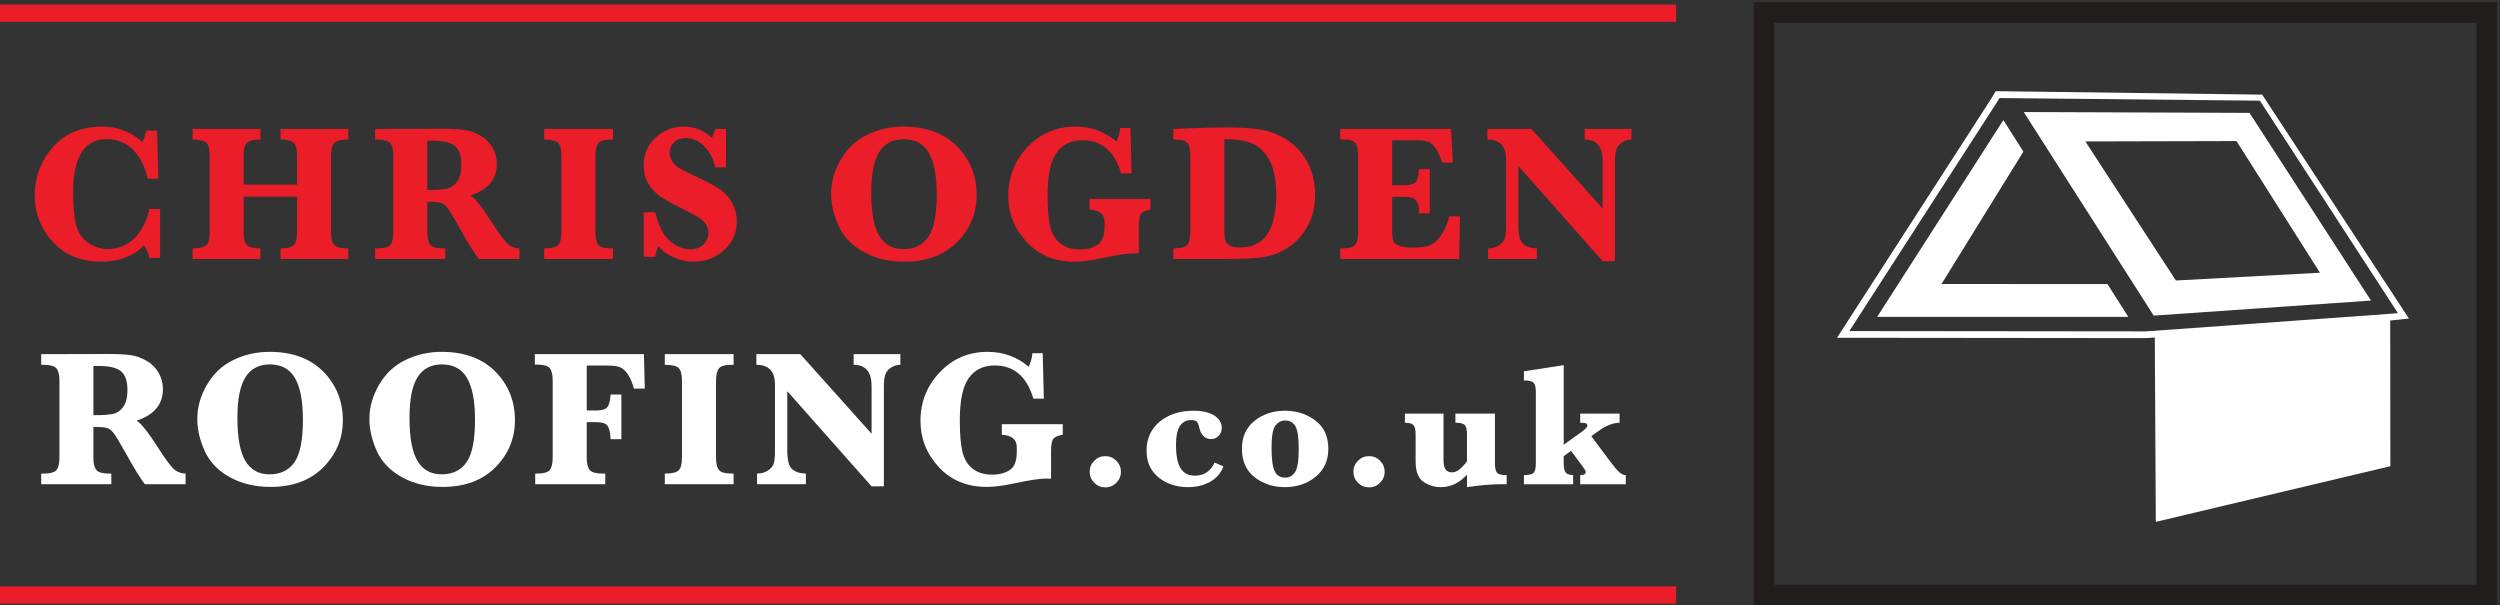 <svg width="1239" height="300" viewBox="0 0 1239 300" fill="none" xmlns="http://www.w3.org/2000/svg">
<rect x="0" y="0" width="1239" height="300" fill="#333333" stroke="none"/>
<path d="M1121.14 46.901L989.079 45.185L987.487 47.916L910.431 167.396L1063.72 167.559L1067.92 167.263L1068.42 258.631L1184.66 231.049L1184.59 158.851L1193.86 157.856M1188.41 155.204L1184.93 155.495L1063.61 164.231L916.531 164.077L990.292 49.713L990.941 48.591L1119.99 49.896" fill="white"/>
<path d="M1054.75 157.031L1054.27 156.224L1044.45 140.785L962.208 140.755L1002.78 75.139L992.867 59.504L930.331 157.031H1054.75Z" fill="white"/>
<path d="M1114.86 55.943L1002.98 55.524L1003.6 56.524L1067.37 156.412L1173.97 149.032L1175.06 148.964L1114.86 55.943ZM1078.37 139.013L1033.5 70.099L1108.4 69.911L1149.77 135.161L1078.37 139.013Z" fill="white"/>
<path d="M79.339 103.592V127.796H74.06C73.457 125.225 72.555 123.168 71.352 121.612C65.993 127.004 58.927 129.696 50.147 129.696C40.163 129.696 32.177 126.428 26.187 119.905C20.195 113.375 17.2 105.621 17.2 96.655C17.2 87.809 20.163 79.951 26.091 73.073C32.019 66.197 40.211 62.757 50.671 62.757C58.499 62.757 65.139 65.343 70.589 70.503C71.319 68.889 71.983 66.972 72.587 64.752H77.817L78.483 88.571H73.253C71.699 82.108 69.156 77.216 65.621 73.908C62.087 70.597 57.897 68.936 53.049 68.936C47.471 68.936 43.268 71.121 40.451 75.497C37.628 79.872 36.217 86.701 36.217 95.988C36.217 102.519 36.724 107.691 37.739 111.508C38.752 115.329 40.759 118.271 43.752 120.331C46.749 122.389 50.02 123.419 53.571 123.419C58.261 123.419 62.443 121.785 66.121 118.524C69.797 115.261 72.444 110.283 74.06 103.592H79.339Z" fill="#EB1D29"/>
<path d="M120.752 97.461V115.195C120.752 118.211 121.276 120.276 122.323 121.399C123.368 122.524 125.617 123.085 129.071 123.085V128.365H95.461V123.085C98.849 123.085 101.108 122.559 102.233 121.496C103.36 120.433 103.92 118.332 103.92 115.195V77.068C103.92 74.025 103.391 71.947 102.331 70.839C101.268 69.731 98.979 69.172 95.461 69.172V63.895H129.071V69.172C125.712 69.172 123.485 69.723 122.395 70.816C121.299 71.908 120.752 73.993 120.752 77.068V91.52H147.233V77.068C147.233 74.089 146.717 72.028 145.691 70.885C144.659 69.745 142.447 69.172 139.056 69.172V63.895H172.575V69.172C169.151 69.172 166.875 69.699 165.752 70.743C164.624 71.791 164.064 73.899 164.064 77.068V115.195C164.064 118.271 164.601 120.353 165.68 121.449C166.757 122.539 169.056 123.085 172.575 123.085V128.365H139.056V123.085C142.385 123.085 144.579 122.531 145.641 121.421C146.701 120.313 147.233 118.239 147.233 115.195V97.461H120.752Z" fill="#EB1D29"/>
<path d="M211.751 94.133C217.108 94.199 220.72 93.873 222.591 93.159C224.461 92.449 225.935 91.164 227.013 89.312C228.088 87.453 228.629 84.944 228.629 81.772C228.629 77.241 227.56 74.104 225.419 72.36C223.281 70.616 219.596 69.745 214.367 69.745C213.699 69.745 212.831 69.759 211.751 69.793V94.133ZM211.751 99.935V115.195C211.751 118.144 212.257 120.196 213.272 121.353C214.285 122.509 216.363 123.085 219.501 123.085H220.641V128.365H185.888V123.085H187.173C190.404 123.085 192.504 122.496 193.472 121.305C194.436 120.116 194.92 118.079 194.92 115.195V77.068C194.92 74.119 194.413 72.067 193.4 70.911C192.387 69.751 190.309 69.172 187.173 69.172H185.888V63.895L211.751 63.849L217.552 63.801C223.288 63.801 227.479 63.995 230.127 64.373C232.773 64.752 235.379 65.664 237.947 67.107C240.515 68.548 242.533 70.52 244.009 73.028C245.481 75.532 246.22 78.221 246.22 81.108C246.22 88.779 241.877 94.025 233.193 96.843C235.507 98.301 239.103 102.865 243.985 110.533C247.788 116.464 250.499 120.043 252.116 121.259C253.732 122.479 255.504 123.085 257.44 123.085V128.365H237.281C235.441 126.177 232.036 120.629 227.06 111.725C224.556 107.223 222.796 104.325 221.781 103.025C220.767 101.723 219.729 100.895 218.668 100.529C217.608 100.165 215.3 99.968 211.751 99.935Z" fill="#EB1D29"/>
<path d="M269.704 69.172V63.895H303.793V69.172H302.795C299.595 69.172 297.511 69.768 296.544 70.959C295.575 72.147 295.092 74.184 295.092 77.068V115.195C295.092 118.144 295.592 120.196 296.589 121.353C297.588 122.509 299.657 123.085 302.795 123.085H303.793V128.365H269.704V123.085C273.128 123.085 275.401 122.564 276.528 121.516C277.651 120.472 278.216 118.364 278.216 115.195V77.068C278.216 73.993 277.685 71.908 276.623 70.816C275.56 69.723 273.256 69.172 269.704 69.172Z" fill="#EB1D29"/>
<path d="M319.048 127.272V105.211H324.752C326.335 111.805 328.712 116.509 331.883 119.331C335.052 122.151 338.476 123.564 342.152 123.564C344.877 123.564 347.049 122.755 348.667 121.139C350.281 119.521 351.089 117.617 351.089 115.432C351.089 113.883 350.581 112.329 349.571 110.773C348.556 109.22 346.147 107.493 342.341 105.593C335.021 101.947 330.077 99.276 327.511 97.583C324.943 95.888 322.881 93.705 321.328 91.044C319.775 88.38 319 85.323 319 81.865C319 76.321 320.987 71.748 324.964 68.152C328.943 64.556 333.548 62.757 338.775 62.757C344.259 62.757 348.917 64.599 352.753 68.272C353.387 67.32 353.909 65.86 354.323 63.895H359.791V82.915H354.465C353.515 78.697 351.708 75.229 349.047 72.5C346.383 69.773 343.388 68.412 340.06 68.412C337.556 68.412 335.568 69.112 334.092 70.503C332.62 71.901 331.883 73.643 331.883 75.735C331.883 77.349 332.357 78.848 333.308 80.228C334.259 81.609 335.544 82.747 337.161 83.652C338.775 84.553 342.199 86.228 347.428 88.665C352.12 90.884 355.592 92.868 357.841 94.611C360.091 96.352 361.875 98.549 363.189 101.196C364.504 103.844 365.164 106.704 365.164 109.773C365.164 115.48 363.055 120.231 358.84 124.015C354.624 127.801 349.601 129.696 343.769 129.696C340.439 129.696 337.184 128.999 333.999 127.605C330.815 126.212 328.269 124.356 326.367 122.04C325.639 123.468 325.1 125.211 324.752 127.272H319.048Z" fill="#EB1D29"/>
<path d="M431.779 95.419C431.779 105.339 433.112 112.495 435.772 116.883C438.435 121.273 442.395 123.468 447.659 123.468C453.14 123.468 457.277 121.464 460.065 117.457C462.857 113.444 464.251 106.416 464.251 96.367C464.251 87.177 462.944 80.313 460.328 75.783C457.715 71.249 453.555 68.984 447.849 68.984C442.459 68.984 438.435 71.092 435.772 75.307C433.112 79.527 431.779 86.228 431.779 95.419ZM411.907 95.94C411.907 90.14 413.524 84.481 416.755 78.968C419.988 73.452 424.369 69.375 429.9 66.727C435.432 64.08 441.349 62.757 447.659 62.757C459.005 62.757 467.903 66.032 474.355 72.575C480.803 79.119 484.028 87.143 484.028 96.655C484.028 105.687 480.811 113.452 474.376 119.949C467.943 126.448 459.195 129.696 448.133 129.696C440.559 129.696 433.863 128.095 428.048 124.892C422.231 121.692 418.087 117.389 415.615 111.987C413.141 106.583 411.907 101.233 411.907 95.94Z" fill="#EB1D29"/>
<path d="M539.999 103.835V98.607H570.188V103.835C567.779 104.248 566.209 104.952 565.48 105.949C564.751 106.949 564.388 109.012 564.388 112.152V125.656C563.373 125.589 562.547 125.559 561.916 125.559C558.777 125.559 553.468 126.368 545.988 127.987C540.632 129.127 536.147 129.696 532.533 129.696C522.74 129.696 514.815 126.421 508.761 119.877C502.708 113.332 499.683 105.704 499.683 96.988C499.683 87.636 502.875 79.592 509.26 72.86C515.648 66.127 523.564 62.757 533.011 62.757C540.711 62.757 547.476 65.215 553.309 70.124C554.324 68.032 554.943 65.801 555.164 63.421H560.252L560.823 85.957H555.639C552.375 74.991 546.003 69.508 536.528 69.508C530.884 69.508 526.583 71.583 523.619 75.735C520.655 79.889 519.173 86.859 519.173 96.655C519.173 103.529 519.609 108.761 520.481 112.34C521.355 115.925 523.031 118.7 525.52 120.664C528.009 122.624 531.233 123.611 535.195 123.611C538.715 123.611 541.629 122.852 543.944 121.328C546.259 119.809 547.416 116.811 547.416 112.34V109.964C547.416 106.197 544.943 104.151 539.999 103.835Z" fill="#EB1D29"/>
<path d="M606.785 68.936V113.34C606.785 116.193 606.917 118.111 607.191 119.091C607.457 120.073 608.169 120.915 609.327 121.612C610.485 122.313 612.268 122.659 614.676 122.659C620.633 122.659 625.095 120.472 628.059 116.099C631.023 111.725 632.507 105.183 632.507 96.464C632.507 89.428 631.413 83.824 629.224 79.657C627.039 75.492 624.2 72.663 620.716 71.172C617.227 69.679 612.585 68.936 606.785 68.936ZM581.491 128.365V123.085C584.883 123.085 587.135 122.559 588.244 121.496C589.349 120.433 589.907 118.332 589.907 115.195V77.02C589.907 73.976 589.384 71.901 588.339 70.791C587.292 69.679 585.011 69.127 581.491 69.127V63.895L589.241 63.613C597.037 63.296 603.153 63.137 607.593 63.137C615.011 63.137 621.04 63.561 625.683 64.419C630.327 65.275 634.715 67.157 638.853 70.053C642.987 72.953 646.172 76.712 648.409 81.325C650.64 85.932 651.76 91.016 651.76 96.557C651.76 102.233 650.579 107.305 648.216 111.771C645.857 116.244 642.676 119.809 638.685 122.471C634.691 125.132 630.555 126.781 626.279 127.413C621.999 128.047 614.801 128.365 604.695 128.365H581.491Z" fill="#EB1D29"/>
<path d="M689.965 97.559V113.483C689.965 116.527 690.139 118.517 690.489 119.452C690.837 120.388 691.768 121.163 693.293 121.777C694.811 122.396 697.128 122.707 700.235 122.707C704.448 122.707 707.545 122.185 709.528 121.139C711.507 120.093 713.288 118.252 714.855 115.623C716.421 112.993 717.556 110.189 718.251 107.208H723.577L723.152 128.365H664.197V123.085H665.385C668.588 123.085 670.672 122.496 671.64 121.305C672.604 120.116 673.088 118.079 673.088 115.195V76.971C673.088 74.025 672.589 71.971 671.588 70.816C670.591 69.656 668.527 69.079 665.385 69.079H664.197V63.895H719.112L720.06 80.584H714.737C713.787 77.668 712.72 75.349 711.549 73.62C710.375 71.893 709.197 70.784 708.008 70.295C706.819 69.801 704.816 69.555 701.995 69.555H689.965V91.803H695.955C698.807 91.803 700.697 91.267 701.636 90.187C702.568 89.112 703.104 86.989 703.229 83.815H708.603V105.687H703.229C703.257 105.277 703.277 104.975 703.277 104.784C703.277 102.944 702.887 101.284 702.112 99.789C701.333 98.301 699.345 97.559 696.148 97.559H689.965Z" fill="#EB1D29"/>
<path d="M752.48 82.248V111.864C752.48 116.62 753.344 119.68 755.071 121.043C756.797 122.408 759.012 123.085 761.701 123.085V128.365H737.508V123.085C739.565 123.085 741.355 122.592 742.877 121.589C744.395 120.592 745.363 119.432 745.776 118.119C746.189 116.805 746.397 114.737 746.397 111.916V79.017C746.397 72.455 743.32 69.172 737.168 69.172V63.895H758.949L794.269 103.356V79.725C794.269 72.688 791.307 69.172 785.38 69.172V63.895H808.531V69.172C806.916 69.172 805.403 69.619 803.992 70.503C802.583 71.392 801.625 72.527 801.117 73.905C800.609 75.281 800.355 77.289 800.355 79.917V129.411H794.269L752.48 82.248Z" fill="#EB1D29"/>
<path d="M46.285 205.752C51.64 205.815 55.252 205.493 57.125 204.779C58.993 204.065 60.468 202.78 61.545 200.925C62.623 199.071 63.161 196.563 63.161 193.393C63.161 188.861 62.091 185.724 59.952 183.977C57.815 182.236 54.129 181.361 48.9 181.361C48.233 181.361 47.361 181.379 46.285 181.412V205.752ZM46.285 211.555V226.812C46.285 229.761 46.792 231.813 47.807 232.969C48.819 234.129 50.896 234.703 54.033 234.703H55.175V239.983H20.42V234.703H21.704C24.939 234.703 27.036 234.113 28.004 232.924C28.971 231.736 29.455 229.696 29.455 226.812V188.681C29.455 185.732 28.947 183.684 27.933 182.529C26.919 181.371 24.843 180.795 21.704 180.795H20.42V175.517L46.285 175.465L52.084 175.424C57.821 175.424 62.013 175.612 64.66 175.991C67.304 176.372 69.913 177.28 72.481 178.725C75.049 180.168 77.068 182.139 78.544 184.644C80.016 187.149 80.752 189.84 80.752 192.724C80.752 200.397 76.408 205.641 67.724 208.461C70.04 209.919 73.637 214.485 78.519 222.153C82.323 228.08 85.033 231.656 86.649 232.876C88.264 234.096 90.04 234.703 91.971 234.703V239.983H71.815C69.977 237.796 66.569 232.245 61.595 223.341C59.089 218.841 57.331 215.943 56.317 214.64C55.301 213.343 54.263 212.511 53.201 212.147C52.14 211.787 49.835 211.585 46.285 211.555Z" fill="white"/>
<path d="M117.657 207.035C117.657 216.953 118.989 224.113 121.651 228.504C124.315 232.891 128.276 235.084 133.537 235.084C139.02 235.084 143.156 233.084 145.947 229.072C148.733 225.063 150.129 218.036 150.129 207.989C150.129 198.793 148.823 191.933 146.207 187.401C143.595 182.869 139.435 180.599 133.727 180.599C128.34 180.599 124.315 182.709 121.651 186.927C118.989 191.14 117.657 197.841 117.657 207.035ZM97.784 207.559C97.784 201.757 99.401 196.101 102.636 190.585C105.867 185.071 110.247 180.992 115.779 178.344C121.311 175.697 127.229 174.375 133.537 174.375C144.884 174.375 153.783 177.649 160.235 184.193C166.681 190.739 169.907 198.76 169.907 208.272C169.907 217.304 166.689 225.068 160.256 231.568C153.82 238.064 145.073 241.313 134.013 241.313C126.436 241.313 119.74 239.715 113.927 236.511C108.108 233.312 103.965 229.005 101.493 223.604C99.023 218.199 97.784 212.853 97.784 207.559Z" fill="white"/>
<path d="M202.951 207.035C202.951 216.953 204.28 224.113 206.944 228.504C209.607 232.891 213.567 235.084 218.829 235.084C224.311 235.084 228.449 233.084 231.237 229.072C234.028 225.063 235.421 218.036 235.421 207.989C235.421 198.793 234.115 191.933 231.5 187.401C228.887 182.869 224.725 180.599 219.021 180.599C213.631 180.599 209.607 182.709 206.944 186.927C204.28 191.14 202.951 197.841 202.951 207.035ZM183.077 207.559C183.077 201.757 184.695 196.101 187.927 190.585C191.159 185.071 195.541 180.992 201.072 178.344C206.604 175.697 212.521 174.375 218.829 174.375C230.177 174.375 239.075 177.649 245.527 184.193C251.973 190.739 255.2 198.76 255.2 208.272C255.2 217.304 251.981 225.068 245.547 231.568C239.113 238.064 230.365 241.313 219.304 241.313C211.729 241.313 205.035 239.715 199.219 236.511C193.401 233.312 189.259 229.005 186.787 223.604C184.313 218.199 183.077 212.853 183.077 207.559Z" fill="white"/>
<path d="M290.788 209.224V226.812C290.788 229.761 291.295 231.813 292.308 232.969C293.323 234.129 295.429 234.703 298.632 234.703H299.964V239.983H265.256V234.703H266.208C269.407 234.703 271.491 234.113 272.461 232.924C273.427 231.736 273.911 229.696 273.911 226.812V188.588C273.911 185.639 273.412 183.589 272.412 182.431C271.416 181.276 269.345 180.695 266.208 180.695H265.067V175.517H319.123L319.551 192.58H314.177C313.385 189.665 312.371 187.308 311.135 185.5C309.901 183.692 308.616 182.521 307.284 181.98C305.953 181.444 303.924 181.173 301.199 181.173H290.788V203.421H295.875C298.284 203.421 299.953 202.908 300.891 201.88C301.824 200.851 302.403 198.731 302.627 195.528H307.952V217.683H302.627C302.467 214.232 301.913 211.955 300.963 210.864C300.011 209.771 298.284 209.224 295.779 209.224H290.788Z" fill="white"/>
<path d="M329.476 180.795V175.517H363.565V180.795H362.567C359.363 180.795 357.28 181.385 356.315 182.575C355.345 183.767 354.864 185.804 354.864 188.681V226.812C354.864 229.761 355.364 231.813 356.36 232.969C357.361 234.129 359.428 234.703 362.567 234.703H363.565V239.983H329.476V234.703C332.9 234.703 335.173 234.183 336.296 233.137C337.423 232.092 337.985 229.981 337.985 226.812V188.681C337.985 185.611 337.456 183.527 336.393 182.431C335.331 181.337 333.025 180.795 329.476 180.795Z" fill="white"/>
<path d="M390.172 193.868V223.484C390.172 228.24 391.035 231.297 392.761 232.663C394.489 234.027 396.699 234.703 399.395 234.703V239.983H375.196V234.703C377.255 234.703 379.047 234.207 380.569 233.207C382.089 232.212 383.055 231.056 383.467 229.739C383.88 228.425 384.085 226.353 384.085 223.532V190.633C384.085 184.071 381.012 180.795 374.863 180.795V175.517H396.639L431.963 214.973V191.345C431.963 184.308 428.997 180.795 423.071 180.795V175.517H446.224V180.795C444.608 180.795 443.093 181.236 441.685 182.121C440.273 183.011 439.313 184.143 438.807 185.524C438.299 186.9 438.047 188.907 438.047 191.533V241.031H431.963L390.172 193.868Z" fill="white"/>
<path d="M496.507 215.451V210.221H526.696V215.451C524.285 215.865 522.719 216.565 521.991 217.565C521.26 218.563 520.896 220.632 520.896 223.769V237.273C519.881 237.209 519.056 237.177 518.424 237.177C515.285 237.177 509.975 237.985 502.496 239.6C497.139 240.745 492.656 241.313 489.041 241.313C479.249 241.313 471.324 238.039 465.272 231.495C459.217 224.951 456.191 217.319 456.191 208.608C456.191 199.253 459.383 191.212 465.771 184.479C472.156 177.745 480.073 174.375 489.517 174.375C497.22 174.375 503.987 176.832 509.819 181.743C510.832 179.649 511.449 177.417 511.672 175.039H516.759L517.329 197.577H512.147C508.883 186.608 502.512 181.124 493.036 181.124C487.392 181.124 483.091 183.203 480.128 187.351C477.164 191.504 475.683 198.475 475.683 208.272C475.683 215.149 476.116 220.379 476.989 223.956C477.863 227.545 479.54 230.317 482.029 232.28C484.517 234.243 487.741 235.229 491.707 235.229C495.223 235.229 498.136 234.465 500.453 232.947C502.767 231.425 503.923 228.431 503.923 223.956V221.58C503.923 217.811 501.451 215.771 496.507 215.451Z" fill="white"/>
<path d="M540.045 233.804C540.045 231.693 540.799 229.876 542.312 228.351C543.823 226.824 545.648 226.059 547.787 226.059C549.927 226.059 551.751 226.824 553.264 228.351C554.776 229.876 555.532 231.693 555.532 233.804C555.532 235.945 554.768 237.768 553.243 239.279C551.716 240.791 549.897 241.547 547.787 241.547C545.677 241.547 543.859 240.791 542.333 239.279C540.805 237.768 540.045 235.945 540.045 233.804Z" fill="white"/>
<path d="M601.948 229.228L606.312 231.155C605.113 234.432 602.94 236.961 599.788 238.748C596.636 240.529 592.964 241.419 588.771 241.419C583.04 241.419 578.184 239.817 574.204 236.607C570.225 233.396 568.237 228.972 568.237 223.325C568.237 217.389 570.404 212.613 574.74 208.992C579.076 205.371 584.693 203.56 591.596 203.56C595.873 203.56 599.259 204.339 601.756 205.909C604.251 207.481 605.5 209.548 605.5 212.117C605.5 213.568 605.007 214.841 604.023 215.945C603.041 217.045 601.763 217.592 600.195 217.592C597.084 217.592 595.103 215.565 594.248 211.513C593.992 210.32 593.605 209.461 593.093 208.947C592.58 208.433 591.695 208.176 590.441 208.176C587.901 208.176 586 209.183 584.729 211.192C583.459 213.207 582.825 216.224 582.825 220.241C582.825 225.749 583.588 229.708 585.116 232.115C586.64 234.525 589.031 235.733 592.28 235.733C596.728 235.733 599.952 233.561 601.948 229.228Z" fill="white"/>
<path d="M630.176 221.951C630.176 227.428 630.68 231.257 631.695 233.443C632.703 235.623 634.468 236.711 636.977 236.711C639 236.711 640.619 235.799 641.836 233.976C643.041 232.149 643.653 228.26 643.653 222.296C643.653 216.876 643.107 213.207 642.027 211.28C640.937 209.356 639.229 208.393 636.892 208.393C635.036 208.393 633.453 209.215 632.141 210.852C630.828 212.495 630.176 216.192 630.176 221.951ZM615.501 222.381C615.501 216.505 617.583 211.901 621.748 208.564C625.911 205.224 630.945 203.56 636.847 203.56C642.611 203.56 647.632 205.173 651.905 208.413C656.185 211.651 658.325 216.321 658.325 222.427C658.325 228.215 656.228 232.831 652.036 236.264C647.843 239.7 642.767 241.419 636.805 241.419C630.988 241.419 625.984 239.788 621.791 236.52C617.597 233.255 615.501 228.543 615.501 222.381Z" fill="white"/>
<path d="M670.747 233.804C670.747 231.693 671.497 229.876 673.011 228.351C674.524 226.824 676.351 226.059 678.491 226.059C680.628 226.059 682.448 226.824 683.968 228.351C685.473 229.876 686.229 231.693 686.229 233.804C686.229 235.945 685.467 237.768 683.941 239.279C682.419 240.791 680.599 241.547 678.491 241.547C676.376 241.547 674.559 240.791 673.033 239.279C671.504 237.768 670.747 235.945 670.747 233.804Z" fill="white"/>
<path d="M727.029 235.219C725.177 237.269 723.172 238.817 721.019 239.856C718.863 240.899 716.547 241.419 714.068 241.419C710.903 241.419 708.029 240.535 705.452 238.765C702.864 237 701.58 233.619 701.58 228.629V215.192C701.58 212.999 701.229 211.501 700.528 210.705C699.829 209.904 698.415 209.501 696.276 209.501V204.972H715.396V227.857C715.396 230.087 715.739 231.679 716.421 232.648C717.108 233.619 718.188 234.104 719.673 234.104C720.784 234.104 721.956 233.645 723.18 232.739C724.407 231.825 725.691 230.451 727.029 228.629V215.192C727.029 213.056 726.695 211.573 726.028 210.741C725.357 209.919 723.781 209.501 721.303 209.501V204.972H740.889V229.78C740.889 231.952 741.232 233.443 741.899 234.252C742.565 235.064 744.169 235.475 746.713 235.475V240.007C745.939 239.979 745.241 239.961 744.613 239.961C739.367 239.961 733.507 240.447 727.029 241.419V235.219Z" fill="white"/>
<path d="M774.979 226.059V229.78C774.979 231.804 775.281 233.24 775.877 234.081C776.475 234.924 777.729 235.387 779.64 235.475V240.007H755.256V235.475C757.739 235.475 759.343 235.087 760.069 234.317C760.796 233.548 761.16 232.039 761.16 229.78V194.229C761.16 192.063 760.817 190.576 760.135 189.759C759.448 188.947 757.825 188.539 755.256 188.539V184.008L774.979 180.968V220.415L784.092 213.868C785.827 212.585 786.701 211.603 786.701 210.915C786.701 210.516 786.533 210.183 786.205 209.909C785.879 209.641 784.861 209.501 783.148 209.501V204.972H802.659V209.501C799.496 209.501 795.925 210.933 791.965 213.781L788.625 216.135L797.528 228.071C799.664 230.952 801.295 232.907 802.421 233.933C803.551 234.961 804.653 235.475 805.739 235.475V240.007H783.148V235.475C784.972 235.475 785.887 234.945 785.887 233.891C785.887 233.463 785.403 232.593 784.431 231.283L778.616 223.452L774.979 226.059Z" fill="white"/>
<path d="M879.353 289.787H1227.29V11.269H879.353V289.787ZM869.14 1.057H1237.51V300H869.14V1.057Z" fill="#211D1D"/>
<path d="M0 2.275H830.691V10.84H0V2.275Z" fill="#EB1D29"/>
<path d="M0 290.611H830.691V299.175H0V290.611Z" fill="#EB1D29"/>
</svg>
